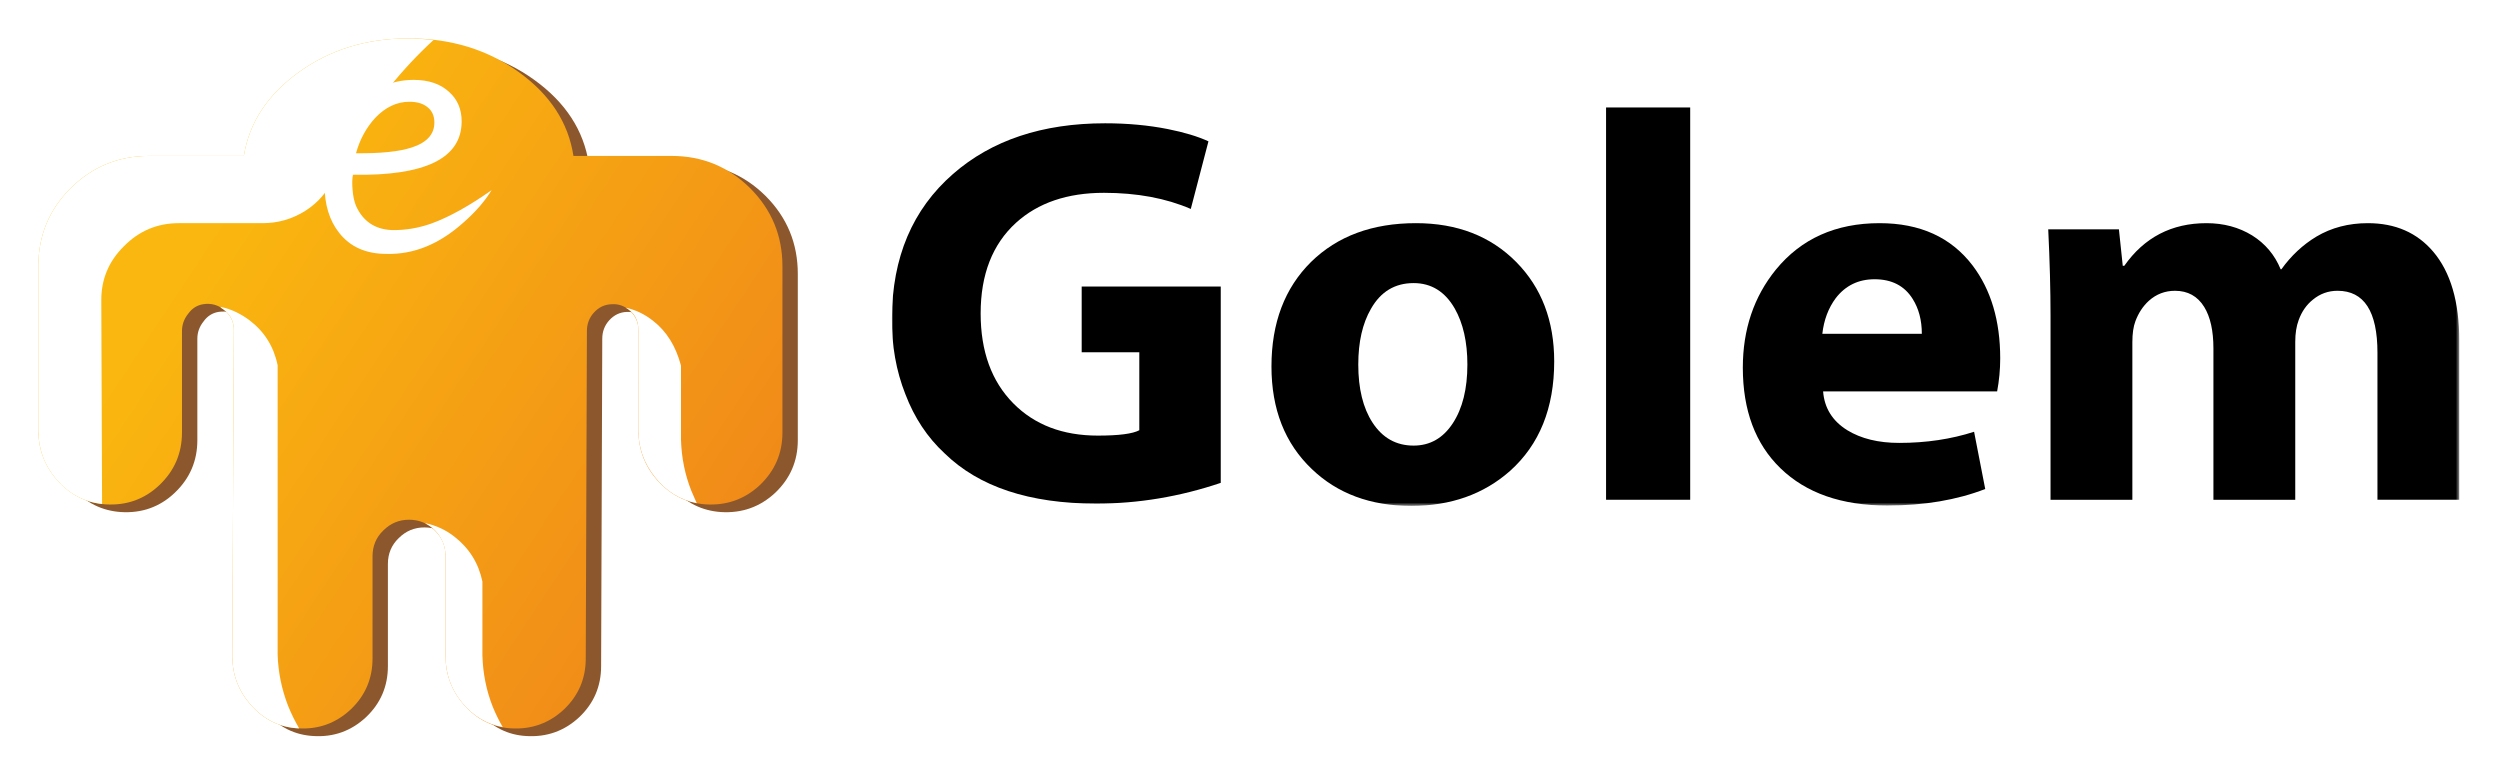 <?xml version="1.0" encoding="UTF-8"?> <svg xmlns="http://www.w3.org/2000/svg" xmlns:xlink="http://www.w3.org/1999/xlink" version="1.1" id="Vrstva_1" x="0px" y="0px" width="926.316px" height="284.293px" viewBox="0 0 926.316 284.293" xml:space="preserve"> <filter width="140%" height="140%" id="Filter_1" y="-20%" x="-20%" color-interpolation-filters="sRGB"> <feColorMatrix type="matrix" result="result1" values="1 0 0 0 0 0 1 0 0 0 0 0 1 0 0 0 0 0 0.29 0" in="SourceGraphic"> </feColorMatrix> </filter> <g transform="matrix( 1, 0, 0, 1, 959.95,540) "> <g transform="matrix( 1, 0, 0, 1, -197.3,-83.25) "> <g transform="matrix( 1, 0, 0, 1, -306.8,309.15) "> <g> <g id="Ikona_0_Layer0_0_FILL"> <path fill="#8C572C" d="M-435.961-603.644c0,7.117,2.371,13.333,7.117,18.649c4.837,5.407,10.771,8.349,17.793,8.824 c7.781,0.475,14.423-1.899,19.928-7.117c5.596-5.313,8.396-11.815,8.396-19.5v-37.579c0-2.372,0.759-4.506,2.279-6.405 c1.423-1.994,3.272-3.181,5.549-3.559c3.039-0.476,5.693,0.284,7.973,2.277c2.277,1.899,3.414,4.317,3.414,7.259 l-0.567,120.848c0,6.928,2.324,13,6.972,18.221c4.746,5.313,10.534,8.16,17.368,8.541c7.495,0.473,13.995-1.852,19.5-6.975 c5.41-5.124,8.115-11.435,8.115-18.933v-37.862c0-3.794,1.326-6.975,3.984-9.536c2.658-2.658,5.835-3.986,9.539-3.986 c3.795,0,6.973,1.329,9.536,3.986c2.658,2.561,3.986,5.741,3.986,9.536v37.009c0,6.928,2.324,13,6.973,18.221 c4.746,5.313,10.486,8.16,17.226,8.541c7.589,0.473,14.137-1.852,19.641-6.975c5.41-5.124,8.115-11.435,8.115-18.933 l0.425-121.273c0-2.658,0.854-4.935,2.563-6.833c1.801-1.993,3.984-3.036,6.547-3.13c2.752-0.095,5.077,0.759,6.976,2.561 c1.993,1.899,2.988,4.223,2.988,6.975v37.15c0,7.117,2.372,13.333,7.117,18.649c4.84,5.407,10.77,8.349,17.792,8.824 c7.782,0.475,14.471-1.899,20.07-7.117c5.599-5.313,8.398-11.815,8.398-19.5v-61.635c0-11.293-3.986-20.923-11.957-28.896 c-8.065-7.971-17.746-11.955-29.038-11.955h-36.439c-1.896-12.338-8.635-22.68-20.211-31.031 c-11.576-8.352-25.196-12.527-40.854-12.527c-15.56,0-29.133,4.176-40.709,12.527c-11.576,8.351-18.315,18.693-20.211,31.031 h-35.301c-11.293,0-20.971,3.984-29.039,11.955c-7.97,7.973-11.954,17.604-11.954,28.896V-603.644z"></path> </g> </g> </g> <g transform="matrix( 1, 0, 0, 1, -306.8,309.15) "> <g> <g id="Ikona_0_Layer0_1_FILL"> <linearGradient id="SVGID_1_" gradientUnits="userSpaceOnUse" x1="-641.639" y1="857.508" x2="-837.713" y2="987.252" gradientTransform="matrix(1 0 0 -1 455.89 313.164)"> <stop offset="0" style="stop-color:#F08819"></stop> <stop offset="1" style="stop-color:#FAB70F"></stop> </linearGradient> <path fill="url(#SVGID_1_)" d="M-416.745-579.018c7.782,0.475,14.423-1.899,19.928-7.117c5.596-5.313,8.396-11.815,8.396-19.5 v-37.579c0-2.372,0.759-4.507,2.28-6.406c1.423-1.993,3.272-3.18,5.549-3.558c3.039-0.476,5.694,0.283,7.974,2.277 c2.277,1.898,3.414,4.317,3.414,7.259l-0.567,120.848c0,6.928,2.324,13,6.973,18.221c4.746,5.313,10.534,8.16,17.367,8.541 c7.495,0.473,13.995-1.852,19.5-6.975c5.41-5.124,8.115-11.435,8.115-18.933v-37.862c0-3.795,1.326-6.975,3.984-9.536 c2.658-2.658,5.835-3.987,9.539-3.987c3.795,0,6.972,1.329,9.536,3.987c2.658,2.561,3.987,5.741,3.987,9.536v37.009 c0,6.928,2.324,13,6.972,18.221c4.746,5.313,10.487,8.16,17.226,8.541c7.59,0.473,14.137-1.852,19.642-6.975 c5.41-5.124,8.115-11.435,8.115-18.933l0.426-121.273c0-2.658,0.854-4.935,2.563-6.833c1.802-1.994,3.984-3.036,6.547-3.13 c2.658-0.189,4.982,0.664,6.975,2.56c1.993,1.899,2.989,4.223,2.989,6.976v37.15c0,7.117,2.371,13.333,7.117,18.649 c4.84,5.407,10.77,8.349,17.792,8.824c7.781,0.475,14.47-1.899,20.069-7.117c5.599-5.313,8.399-11.815,8.399-19.5v-61.635 c0-11.293-3.987-20.923-11.958-28.896c-8.065-7.971-17.745-11.955-29.038-11.955h-36.438 c-1.896-12.338-8.635-22.68-20.211-31.032c-11.576-8.351-25.196-12.527-40.854-12.527c-15.561,0-29.133,4.176-40.709,12.527 c-11.577,8.352-18.363,18.694-20.354,31.032h-35.16c-11.293,0-20.97,3.984-29.038,11.955 c-7.971,7.973-11.955,17.604-11.955,28.896v60.778c0,7.117,2.372,13.333,7.117,18.649 C-429.7-582.435-423.768-579.494-416.745-579.018z"></path> </g> </g> </g> <g transform="matrix( 1, 0, 0, 1, 0,0) "> <g transform="matrix( 1, 0, 0, 1, 0,0) "> <g filter="url(#Filter_1)"> <g> <path fill="#FFFFFF" d="M-601.988-441.959c-3.984-0.378-7.07-0.57-9.252-0.57c-15.561,0-29.133,4.176-40.709,12.527 c-11.577,8.352-18.363,18.694-20.354,31.032h-35.16c-11.293,0-20.97,3.984-29.038,11.955 c-7.971,7.973-11.955,17.604-11.955,28.896v60.778c0,6.928,2.229,13.002,6.689,18.221c4.554,5.315,10.2,8.352,16.939,9.11 l-0.286-75.157c-0.095-7.971,2.705-14.754,8.398-20.353c5.599-5.694,12.386-8.541,20.356-8.541h31.029 c5.694,0,10.962-1.518,15.802-4.557c4.743-3.036,8.301-7.164,10.675-12.382c2.466-5.41,4.837-10.011,7.117-13.809 C-623.764-418.662-613.848-431.045-601.988-441.959z"></path> </g> </g> </g> </g> <g transform="matrix( 1, 0, 0, 1, 23.75,34.95) "> <g transform="matrix( 1, 0, 0, 1, 0,0) "> <g filter="url(#Filter_1)"> <g> <path fill="#FFFFFF" d="M-699.755-369.441l-0.567,120.848c0,6.928,2.324,13,6.973,18.221 c4.746,5.313,10.534,8.16,17.367,8.541h0.425c-1.518-2.563-2.894-5.363-4.125-8.398c-2.375-6.169-3.656-12.48-3.845-18.933 v-107.181c-1.423-6.928-4.887-12.48-10.389-16.656c-3.417-2.561-6.975-4.223-10.675-4.982v0.286 C-701.368-375.8-699.755-373.047-699.755-369.441z"></path> </g> </g> </g> </g> <g transform="matrix( 1, 0, 0, 1, 50.4,63.1) "> <g transform="matrix( 1, 0, 0, 1, 0,0) "> <g filter="url(#Filter_1)"> <g> <path fill="#FFFFFF" d="M-649.967-320.869c1.329,2.183,1.994,4.554,1.994,7.117v37.009c0,6.453,1.99,12.146,5.977,17.081 c4.081,5.029,9.158,8.112,15.229,9.252c-1.423-2.466-2.655-4.982-3.7-7.545c-2.372-5.978-3.653-12.335-3.842-19.072v-27.331 c-1.423-6.831-4.888-12.383-10.392-16.653c-3.13-2.469-6.689-4.128-10.676-4.982v0.142 C-653.099-324.711-651.295-323.051-649.967-320.869z"></path> </g> </g> </g> </g> <g transform="matrix( 1, 0, 0, 1, 76.45,35.05) "> <g transform="matrix( 1, 0, 0, 1, 0,0) "> <g filter="url(#Filter_1)"> <g> <path fill="#FFFFFF" d="M-582.925-309.9c-2.374-5.978-3.656-12.288-3.845-18.933v-27.47 c-1.896-7.211-5.36-12.764-10.389-16.656c-3.133-2.466-6.503-4.078-10.108-4.837c3.133,1.707,4.698,4.459,4.698,8.254v37.15 c0,6.456,2.041,12.244,6.122,17.367c4.079,5.218,9.252,8.446,15.513,9.678L-582.925-309.9z"></path> </g> </g> </g> </g> </g> <g transform="matrix( 1, 0, 0, 1, -160.05,-77.85) "> <g transform="matrix( 1, 0, 0, 1, -344.05,303.75) "> <g> <g id="E_0_Layer0_0_MEMBER_0_FILL"> <path fill="#FFFFFF" d="M-284.796-720.931c0-4.462-1.518-8.068-4.554-10.82c-3.228-3.036-7.64-4.554-13.239-4.554 c-9.3,0-17.223,4.176-23.77,12.527c-6.169,7.876-9.252,16.653-9.252,26.333c0,7.306,1.802,13.236,5.408,17.792 c4.081,5.218,9.917,7.829,17.509,7.829c10.059,0.284,19.547-3.559,28.468-11.532c4.554-3.984,8.065-8.018,10.534-12.099 c-8.351,5.886-15.802,10.014-22.349,12.385c-4.84,1.707-9.725,2.514-14.659,2.419c-6.264-0.284-10.676-3.272-13.239-8.966 c-0.664-1.615-1.092-3.606-1.281-5.98c-0.189-2.277-0.142-4.128,0.142-5.552C-298.224-700.673-284.796-707.267-284.796-720.931 M-304.154-728.193c2.847,0,5.077,0.665,6.689,1.993c1.71,1.329,2.563,3.228,2.563,5.694c0,4.365-2.8,7.451-8.399,9.252 c-4.554,1.518-11.435,2.23-20.64,2.135c1.424-5.124,3.795-9.488,7.117-13.094C-313.028-726.2-308.805-728.193-304.154-728.193z "></path> </g> </g> </g> </g> <defs> <filter id="Adobe_OpacityMaskFilter" filterUnits="userSpaceOnUse" x="-629.477" y="-500.3" width="580.756" height="147.751"> <feColorMatrix type="matrix" values="1 0 0 0 0 0 1 0 0 0 0 0 1 0 0 0 0 0 1 0"></feColorMatrix> </filter> </defs> <mask maskUnits="userSpaceOnUse" x="-629.477" y="-500.3" width="580.756" height="147.751" id="Mask_Mask_1"> <g transform="matrix( 1, 0, 0, 1, 0,0) " filter="url(#Adobe_OpacityMaskFilter)"> <g> <g id="Mask_1_MASK_0_FILL"> <path fill="#FFFFFF" d="M-665.201-539.015v250.521H6.791v-250.521H-665.201z"></path> </g> </g> </g> </mask> <g mask="url(#Mask_Mask_1)"> <g transform="matrix( 1, 0, 0, 1, -86.2,-74.3) "> <g transform="matrix( 1, 0, 0, 1, -417.9,300.2) "> <g> <g id="Golem_0_Layer0_0_MEMBER_0_FILL"> <path d="M-23.172-718.084c-7.214-1.423-14.946-2.135-23.203-2.135c-23.25,0-42.038,6.264-56.367,18.788 c-14.993,13.097-22.538,30.89-22.632,53.378c-0.095,10.153,1.565,19.55,4.981,28.185c3.322,8.729,8.16,16.036,14.518,21.921 c12.716,12.43,31.459,18.646,56.225,18.646c15.563,0,30.937-2.563,46.119-7.687v-72.736h-51.526v24.34h21.351v28.896 c-2.469,1.326-7.592,1.99-15.374,1.99c-13,0-23.439-3.984-31.315-11.954c-8.065-8.163-12.099-19.266-12.099-33.309 c0-14.426,4.365-25.622,13.097-33.592c8.16-7.403,19.024-11.104,32.594-11.104c12.244,0,22.967,1.994,32.171,5.978 l6.547-25.052C-11.976-715.332-17.005-716.853-23.172-718.084z"></path> </g> </g> </g> <g transform="matrix( 1, 0, 0, 1, -417.9,300.2) "> <g> <g id="Golem_0_Layer0_0_MEMBER_1_FILL"> <path d="M120.023-631.968c0-15.087-4.698-27.378-14.092-36.867c-9.489-9.586-21.874-14.376-37.15-14.376 c-16.133,0-29.085,4.79-38.86,14.376c-9.775,9.68-14.66,22.585-14.66,38.716c0,15.849,4.982,28.516,14.946,38.007 c9.489,9.107,21.777,13.664,36.864,13.664c14.615,0,26.809-4.317,36.583-12.953 C114.566-601.176,120.023-614.698,120.023-631.968 M83.156-651.612c3.13,5.505,4.698,12.433,4.698,20.781 c0,9.016-1.804,16.275-5.41,21.779c-3.606,5.505-8.446,8.257-14.518,8.257c-6.453,0-11.532-2.847-15.232-8.541 c-3.511-5.41-5.266-12.574-5.266-21.496c0-8.349,1.565-15.229,4.696-20.64c3.606-6.358,8.874-9.536,15.802-9.536 C74.474-661.006,79.55-657.876,83.156-651.612z"></path> </g> </g> </g> <g transform="matrix( 1, 0, 0, 1, -417.9,300.2) "> <g> <g id="Golem_0_Layer0_0_MEMBER_2_FILL"> <path d="M170.412-726.2h-31.173v145.475h31.173V-726.2z"></path> </g> </g> </g> <g transform="matrix( 1, 0, 0, 1, -417.9,300.2) "> <g> <g id="Golem_0_Layer0_0_MEMBER_3_FILL"> <path d="M240.585-683.211c-16.228,0-29.038,5.741-38.432,17.223c-8.16,10.059-12.241,22.158-12.241,36.297 c0,15.847,4.651,28.279,13.95,37.292c9.489,9.205,22.677,13.809,39.569,13.809c13.664,0,25.763-2.041,36.297-6.122 l-4.128-21.209c-8.541,2.752-17.792,4.128-27.756,4.128c-7.684,0-14.09-1.565-19.216-4.695 c-5.501-3.417-8.493-8.21-8.966-14.379h64.479c0.759-4.078,1.14-8.16,1.14-12.241c0-13.948-3.417-25.432-10.247-34.445 C267.06-677.993,255.578-683.211,240.585-683.211 M224.357-655.454c3.606-4.651,8.398-6.976,14.378-6.976 c6.358,0,11.054,2.419,14.09,7.259c2.28,3.606,3.416,7.923,3.416,12.953h-36.867 C219.945-647.342,221.608-651.754,224.357-655.454z"></path> </g> </g> </g> <g transform="matrix( 1, 0, 0, 1, -417.9,300.2) "> <g> <g id="Golem_0_Layer0_0_MEMBER_4_FILL"> <path d="M425.059-635.243v54.518h30.32v-58.93c0-14.423-3.228-25.432-9.681-33.022c-5.977-7.022-14.042-10.534-24.198-10.534 c-7.117,0-13.475,1.66-19.072,4.982c-5.029,3.036-9.349,7.07-12.955,12.099h-0.284c-2.182-5.315-5.693-9.491-10.534-12.527 c-4.935-3.036-10.581-4.554-16.939-4.554c-12.905,0-23.059,5.266-30.459,15.799h-0.57l-1.423-13.522h-26.191 c0.57,11.766,0.854,22.441,0.854,32.027v68.182h30.32v-58.36c0-3.228,0.378-5.835,1.137-7.829 c1.14-3.039,2.8-5.552,4.982-7.545c2.752-2.466,5.98-3.7,9.681-3.7c4.746,0,8.351,1.993,10.817,5.977 c2.277,3.703,3.417,8.827,3.417,15.374v56.083h30.32v-58.502c0-3.133,0.425-5.838,1.279-8.115 c1.14-3.131,2.894-5.646,5.269-7.542c2.658-2.185,5.693-3.275,9.11-3.275C420.124-658.159,425.059-650.519,425.059-635.243z"></path> </g> </g> </g> </g> </g> </g> </svg> 